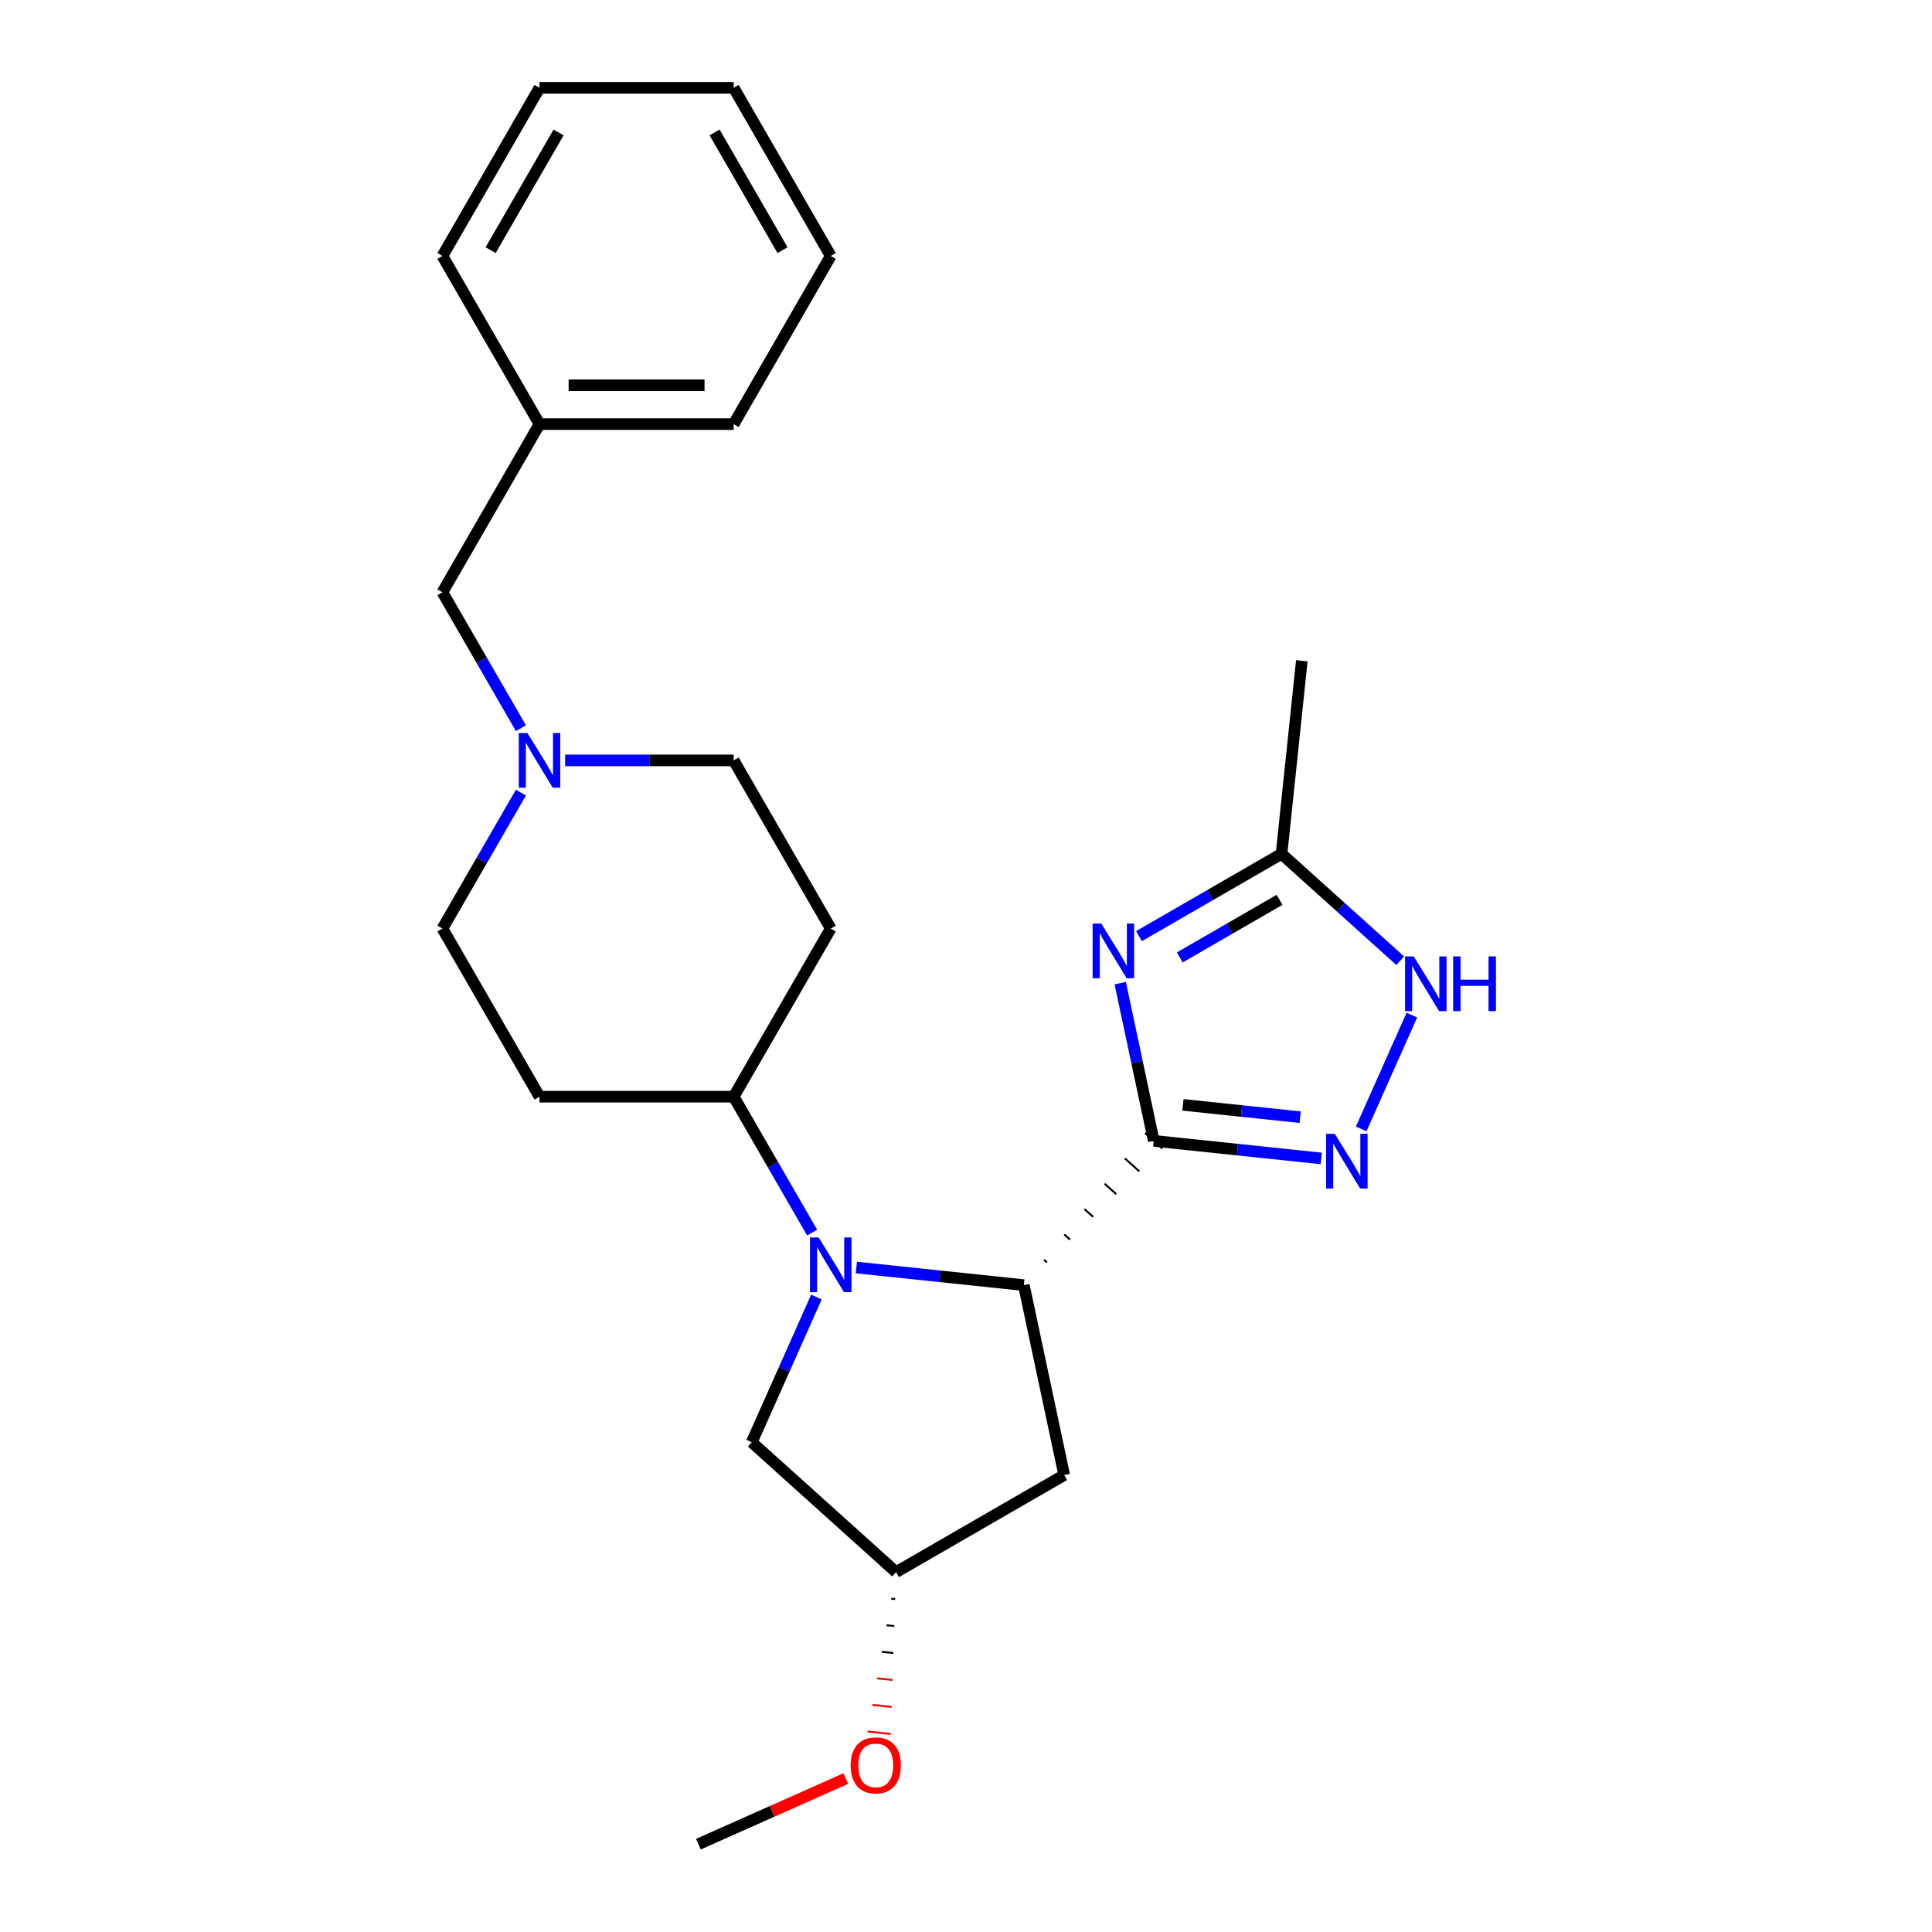 <?xml version='1.0' encoding='iso-8859-1'?>
<svg version='1.1' baseProfile='full'
              xmlns='http://www.w3.org/2000/svg'
                      xmlns:rdkit='http://www.rdkit.org/xml'
                      xmlns:xlink='http://www.w3.org/1999/xlink'
                  xml:space='preserve'
width='1000px' height='1000px' viewBox='0 0 1000 1000'>
<!-- END OF HEADER -->
<rect style='opacity:1.0;fill:#FFFFFF;stroke:none' width='1000' height='1000' x='0' y='0'> </rect>
<path class='bond-0' d='M 597.18,590.496 L 588.505,549.683' style='fill:none;fill-rule:evenodd;stroke:#000000;stroke-width:6px;stroke-linecap:butt;stroke-linejoin:miter;stroke-opacity:1' />
<path class='bond-0' d='M 588.505,549.683 L 579.83,508.87' style='fill:none;fill-rule:evenodd;stroke:#0000FF;stroke-width:6px;stroke-linecap:butt;stroke-linejoin:miter;stroke-opacity:1' />
<path class='bond-2' d='M 541.89,653.404 L 540.396,652.059' style='fill:none;fill-rule:evenodd;stroke:#000000;stroke-width:1.0px;stroke-linecap:butt;stroke-linejoin:miter;stroke-opacity:1' />
<path class='bond-2' d='M 553.844,641.63 L 550.857,638.94' style='fill:none;fill-rule:evenodd;stroke:#000000;stroke-width:1.0px;stroke-linecap:butt;stroke-linejoin:miter;stroke-opacity:1' />
<path class='bond-2' d='M 565.798,629.855 L 561.317,625.82' style='fill:none;fill-rule:evenodd;stroke:#000000;stroke-width:1.0px;stroke-linecap:butt;stroke-linejoin:miter;stroke-opacity:1' />
<path class='bond-2' d='M 577.752,618.08 L 571.778,612.701' style='fill:none;fill-rule:evenodd;stroke:#000000;stroke-width:1.0px;stroke-linecap:butt;stroke-linejoin:miter;stroke-opacity:1' />
<path class='bond-2' d='M 589.707,606.306 L 582.238,599.581' style='fill:none;fill-rule:evenodd;stroke:#000000;stroke-width:1.0px;stroke-linecap:butt;stroke-linejoin:miter;stroke-opacity:1' />
<path class='bond-2' d='M 601.661,594.531 L 592.699,586.462' style='fill:none;fill-rule:evenodd;stroke:#000000;stroke-width:1.0px;stroke-linecap:butt;stroke-linejoin:miter;stroke-opacity:1' />
<path class='bond-3' d='M 597.18,590.496 L 640.526,595.052' style='fill:none;fill-rule:evenodd;stroke:#000000;stroke-width:6px;stroke-linecap:butt;stroke-linejoin:miter;stroke-opacity:1' />
<path class='bond-3' d='M 640.526,595.052 L 683.872,599.608' style='fill:none;fill-rule:evenodd;stroke:#0000FF;stroke-width:6px;stroke-linecap:butt;stroke-linejoin:miter;stroke-opacity:1' />
<path class='bond-3' d='M 612.285,571.874 L 642.627,575.063' style='fill:none;fill-rule:evenodd;stroke:#000000;stroke-width:6px;stroke-linecap:butt;stroke-linejoin:miter;stroke-opacity:1' />
<path class='bond-3' d='M 642.627,575.063 L 672.969,578.252' style='fill:none;fill-rule:evenodd;stroke:#0000FF;stroke-width:6px;stroke-linecap:butt;stroke-linejoin:miter;stroke-opacity:1' />
<path class='bond-5' d='M 589.538,484.546 L 626.428,463.248' style='fill:none;fill-rule:evenodd;stroke:#0000FF;stroke-width:6px;stroke-linecap:butt;stroke-linejoin:miter;stroke-opacity:1' />
<path class='bond-5' d='M 626.428,463.248 L 663.317,441.95' style='fill:none;fill-rule:evenodd;stroke:#000000;stroke-width:6px;stroke-linecap:butt;stroke-linejoin:miter;stroke-opacity:1' />
<path class='bond-5' d='M 610.654,495.563 L 636.477,480.654' style='fill:none;fill-rule:evenodd;stroke:#0000FF;stroke-width:6px;stroke-linecap:butt;stroke-linejoin:miter;stroke-opacity:1' />
<path class='bond-5' d='M 636.477,480.654 L 662.3,465.745' style='fill:none;fill-rule:evenodd;stroke:#000000;stroke-width:6px;stroke-linecap:butt;stroke-linejoin:miter;stroke-opacity:1' />
<path class='bond-1' d='M 443.243,656.067 L 486.589,660.623' style='fill:none;fill-rule:evenodd;stroke:#0000FF;stroke-width:6px;stroke-linecap:butt;stroke-linejoin:miter;stroke-opacity:1' />
<path class='bond-1' d='M 486.589,660.623 L 529.935,665.179' style='fill:none;fill-rule:evenodd;stroke:#000000;stroke-width:6px;stroke-linecap:butt;stroke-linejoin:miter;stroke-opacity:1' />
<path class='bond-6' d='M 420.365,638.002 L 400.054,602.822' style='fill:none;fill-rule:evenodd;stroke:#0000FF;stroke-width:6px;stroke-linecap:butt;stroke-linejoin:miter;stroke-opacity:1' />
<path class='bond-6' d='M 400.054,602.822 L 379.743,567.643' style='fill:none;fill-rule:evenodd;stroke:#000000;stroke-width:6px;stroke-linecap:butt;stroke-linejoin:miter;stroke-opacity:1' />
<path class='bond-9' d='M 422.568,671.347 L 405.842,708.914' style='fill:none;fill-rule:evenodd;stroke:#0000FF;stroke-width:6px;stroke-linecap:butt;stroke-linejoin:miter;stroke-opacity:1' />
<path class='bond-9' d='M 405.842,708.914 L 389.116,746.481' style='fill:none;fill-rule:evenodd;stroke:#000000;stroke-width:6px;stroke-linecap:butt;stroke-linejoin:miter;stroke-opacity:1' />
<path class='bond-7' d='M 529.935,665.179 L 550.83,763.478' style='fill:none;fill-rule:evenodd;stroke:#000000;stroke-width:6px;stroke-linecap:butt;stroke-linejoin:miter;stroke-opacity:1' />
<path class='bond-4' d='M 704.548,584.329 L 730.78,525.41' style='fill:none;fill-rule:evenodd;stroke:#0000FF;stroke-width:6px;stroke-linecap:butt;stroke-linejoin:miter;stroke-opacity:1' />
<path class='bond-25' d='M 724.747,497.262 L 694.032,469.606' style='fill:none;fill-rule:evenodd;stroke:#0000FF;stroke-width:6px;stroke-linecap:butt;stroke-linejoin:miter;stroke-opacity:1' />
<path class='bond-25' d='M 694.032,469.606 L 663.317,441.95' style='fill:none;fill-rule:evenodd;stroke:#000000;stroke-width:6px;stroke-linecap:butt;stroke-linejoin:miter;stroke-opacity:1' />
<path class='bond-18' d='M 663.317,441.95 L 673.822,342.005' style='fill:none;fill-rule:evenodd;stroke:#000000;stroke-width:6px;stroke-linecap:butt;stroke-linejoin:miter;stroke-opacity:1' />
<path class='bond-10' d='M 379.743,567.643 L 429.991,480.612' style='fill:none;fill-rule:evenodd;stroke:#000000;stroke-width:6px;stroke-linecap:butt;stroke-linejoin:miter;stroke-opacity:1' />
<path class='bond-11' d='M 379.743,567.643 L 279.248,567.643' style='fill:none;fill-rule:evenodd;stroke:#000000;stroke-width:6px;stroke-linecap:butt;stroke-linejoin:miter;stroke-opacity:1' />
<path class='bond-12' d='M 550.83,763.478 L 463.798,813.726' style='fill:none;fill-rule:evenodd;stroke:#000000;stroke-width:6px;stroke-linecap:butt;stroke-linejoin:miter;stroke-opacity:1' />
<path class='bond-8' d='M 269.622,410.253 L 249.311,445.432' style='fill:none;fill-rule:evenodd;stroke:#0000FF;stroke-width:6px;stroke-linecap:butt;stroke-linejoin:miter;stroke-opacity:1' />
<path class='bond-8' d='M 249.311,445.432 L 229,480.612' style='fill:none;fill-rule:evenodd;stroke:#000000;stroke-width:6px;stroke-linecap:butt;stroke-linejoin:miter;stroke-opacity:1' />
<path class='bond-15' d='M 269.622,376.908 L 249.311,341.728' style='fill:none;fill-rule:evenodd;stroke:#0000FF;stroke-width:6px;stroke-linecap:butt;stroke-linejoin:miter;stroke-opacity:1' />
<path class='bond-15' d='M 249.311,341.728 L 229,306.549' style='fill:none;fill-rule:evenodd;stroke:#000000;stroke-width:6px;stroke-linecap:butt;stroke-linejoin:miter;stroke-opacity:1' />
<path class='bond-27' d='M 292.5,393.58 L 336.122,393.58' style='fill:none;fill-rule:evenodd;stroke:#0000FF;stroke-width:6px;stroke-linecap:butt;stroke-linejoin:miter;stroke-opacity:1' />
<path class='bond-27' d='M 336.122,393.58 L 379.743,393.58' style='fill:none;fill-rule:evenodd;stroke:#000000;stroke-width:6px;stroke-linecap:butt;stroke-linejoin:miter;stroke-opacity:1' />
<path class='bond-26' d='M 389.116,746.481 L 463.798,813.726' style='fill:none;fill-rule:evenodd;stroke:#000000;stroke-width:6px;stroke-linecap:butt;stroke-linejoin:miter;stroke-opacity:1' />
<path class='bond-14' d='M 429.991,480.612 L 379.743,393.58' style='fill:none;fill-rule:evenodd;stroke:#000000;stroke-width:6px;stroke-linecap:butt;stroke-linejoin:miter;stroke-opacity:1' />
<path class='bond-13' d='M 279.248,567.643 L 229,480.612' style='fill:none;fill-rule:evenodd;stroke:#000000;stroke-width:6px;stroke-linecap:butt;stroke-linejoin:miter;stroke-opacity:1' />
<path class='bond-17' d='M 461.343,827.473 L 463.342,827.683' style='fill:none;fill-rule:evenodd;stroke:#000000;stroke-width:1.0px;stroke-linecap:butt;stroke-linejoin:miter;stroke-opacity:1' />
<path class='bond-17' d='M 458.887,841.22 L 462.885,841.64' style='fill:none;fill-rule:evenodd;stroke:#000000;stroke-width:1.0px;stroke-linecap:butt;stroke-linejoin:miter;stroke-opacity:1' />
<path class='bond-17' d='M 456.432,854.967 L 462.429,855.597' style='fill:none;fill-rule:evenodd;stroke:#000000;stroke-width:1.0px;stroke-linecap:butt;stroke-linejoin:miter;stroke-opacity:1' />
<path class='bond-17' d='M 453.977,868.714 L 461.972,869.554' style='fill:none;fill-rule:evenodd;stroke:#FF0000;stroke-width:1.0px;stroke-linecap:butt;stroke-linejoin:miter;stroke-opacity:1' />
<path class='bond-17' d='M 451.521,882.461 L 461.516,883.511' style='fill:none;fill-rule:evenodd;stroke:#FF0000;stroke-width:1.0px;stroke-linecap:butt;stroke-linejoin:miter;stroke-opacity:1' />
<path class='bond-17' d='M 449.066,896.208 L 461.059,897.468' style='fill:none;fill-rule:evenodd;stroke:#FF0000;stroke-width:1.0px;stroke-linecap:butt;stroke-linejoin:miter;stroke-opacity:1' />
<path class='bond-16' d='M 229,306.549 L 279.248,219.517' style='fill:none;fill-rule:evenodd;stroke:#000000;stroke-width:6px;stroke-linecap:butt;stroke-linejoin:miter;stroke-opacity:1' />
<path class='bond-19' d='M 279.248,219.517 L 379.743,219.517' style='fill:none;fill-rule:evenodd;stroke:#000000;stroke-width:6px;stroke-linecap:butt;stroke-linejoin:miter;stroke-opacity:1' />
<path class='bond-19' d='M 294.322,199.418 L 364.669,199.418' style='fill:none;fill-rule:evenodd;stroke:#000000;stroke-width:6px;stroke-linecap:butt;stroke-linejoin:miter;stroke-opacity:1' />
<path class='bond-20' d='M 279.248,219.517 L 229,132.486' style='fill:none;fill-rule:evenodd;stroke:#000000;stroke-width:6px;stroke-linecap:butt;stroke-linejoin:miter;stroke-opacity:1' />
<path class='bond-21' d='M 437.781,920.577 L 399.634,937.561' style='fill:none;fill-rule:evenodd;stroke:#FF0000;stroke-width:6px;stroke-linecap:butt;stroke-linejoin:miter;stroke-opacity:1' />
<path class='bond-21' d='M 399.634,937.561 L 361.487,954.545' style='fill:none;fill-rule:evenodd;stroke:#000000;stroke-width:6px;stroke-linecap:butt;stroke-linejoin:miter;stroke-opacity:1' />
<path class='bond-22' d='M 379.743,219.517 L 429.991,132.486' style='fill:none;fill-rule:evenodd;stroke:#000000;stroke-width:6px;stroke-linecap:butt;stroke-linejoin:miter;stroke-opacity:1' />
<path class='bond-23' d='M 229,132.486 L 279.248,45.455' style='fill:none;fill-rule:evenodd;stroke:#000000;stroke-width:6px;stroke-linecap:butt;stroke-linejoin:miter;stroke-opacity:1' />
<path class='bond-23' d='M 253.944,129.481 L 289.117,68.559' style='fill:none;fill-rule:evenodd;stroke:#000000;stroke-width:6px;stroke-linecap:butt;stroke-linejoin:miter;stroke-opacity:1' />
<path class='bond-28' d='M 429.991,132.486 L 379.743,45.455' style='fill:none;fill-rule:evenodd;stroke:#000000;stroke-width:6px;stroke-linecap:butt;stroke-linejoin:miter;stroke-opacity:1' />
<path class='bond-28' d='M 405.047,129.481 L 369.874,68.559' style='fill:none;fill-rule:evenodd;stroke:#000000;stroke-width:6px;stroke-linecap:butt;stroke-linejoin:miter;stroke-opacity:1' />
<path class='bond-24' d='M 279.248,45.455 L 379.743,45.455' style='fill:none;fill-rule:evenodd;stroke:#000000;stroke-width:6px;stroke-linecap:butt;stroke-linejoin:miter;stroke-opacity:1' />
<path  class='atom-1' d='M 570.026 478.037
L 579.306 493.037
Q 580.226 494.517, 581.706 497.197
Q 583.186 499.877, 583.266 500.037
L 583.266 478.037
L 587.026 478.037
L 587.026 506.357
L 583.146 506.357
L 573.186 489.957
Q 572.026 488.037, 570.786 485.837
Q 569.586 483.637, 569.226 482.957
L 569.226 506.357
L 565.546 506.357
L 565.546 478.037
L 570.026 478.037
' fill='#0000FF'/>
<path  class='atom-2' d='M 423.731 640.514
L 433.011 655.514
Q 433.931 656.994, 435.411 659.674
Q 436.891 662.354, 436.971 662.514
L 436.971 640.514
L 440.731 640.514
L 440.731 668.834
L 436.851 668.834
L 426.891 652.434
Q 425.731 650.514, 424.491 648.314
Q 423.291 646.114, 422.931 645.434
L 422.931 668.834
L 419.251 668.834
L 419.251 640.514
L 423.731 640.514
' fill='#0000FF'/>
<path  class='atom-4' d='M 690.865 586.841
L 700.145 601.841
Q 701.065 603.321, 702.545 606.001
Q 704.025 608.681, 704.105 608.841
L 704.105 586.841
L 707.865 586.841
L 707.865 615.161
L 703.985 615.161
L 694.025 598.761
Q 692.865 596.841, 691.625 594.641
Q 690.425 592.441, 690.065 591.761
L 690.065 615.161
L 686.385 615.161
L 686.385 586.841
L 690.865 586.841
' fill='#0000FF'/>
<path  class='atom-5' d='M 731.74 495.034
L 741.02 510.034
Q 741.94 511.514, 743.42 514.194
Q 744.9 516.874, 744.98 517.034
L 744.98 495.034
L 748.74 495.034
L 748.74 523.354
L 744.86 523.354
L 734.9 506.954
Q 733.74 505.034, 732.5 502.834
Q 731.3 500.634, 730.94 499.954
L 730.94 523.354
L 727.26 523.354
L 727.26 495.034
L 731.74 495.034
' fill='#0000FF'/>
<path  class='atom-5' d='M 752.14 495.034
L 755.98 495.034
L 755.98 507.074
L 770.46 507.074
L 770.46 495.034
L 774.3 495.034
L 774.3 523.354
L 770.46 523.354
L 770.46 510.274
L 755.98 510.274
L 755.98 523.354
L 752.14 523.354
L 752.14 495.034
' fill='#0000FF'/>
<path  class='atom-9' d='M 272.988 379.42
L 282.268 394.42
Q 283.188 395.9, 284.668 398.58
Q 286.148 401.26, 286.228 401.42
L 286.228 379.42
L 289.988 379.42
L 289.988 407.74
L 286.108 407.74
L 276.148 391.34
Q 274.988 389.42, 273.748 387.22
Q 272.548 385.02, 272.188 384.34
L 272.188 407.74
L 268.508 407.74
L 268.508 379.42
L 272.988 379.42
' fill='#0000FF'/>
<path  class='atom-18' d='M 440.294 913.75
Q 440.294 906.95, 443.654 903.15
Q 447.014 899.35, 453.294 899.35
Q 459.574 899.35, 462.934 903.15
Q 466.294 906.95, 466.294 913.75
Q 466.294 920.63, 462.894 924.55
Q 459.494 928.43, 453.294 928.43
Q 447.054 928.43, 443.654 924.55
Q 440.294 920.67, 440.294 913.75
M 453.294 925.23
Q 457.614 925.23, 459.934 922.35
Q 462.294 919.43, 462.294 913.75
Q 462.294 908.19, 459.934 905.39
Q 457.614 902.55, 453.294 902.55
Q 448.974 902.55, 446.614 905.35
Q 444.294 908.15, 444.294 913.75
Q 444.294 919.47, 446.614 922.35
Q 448.974 925.23, 453.294 925.23
' fill='#FF0000'/>
</svg>
